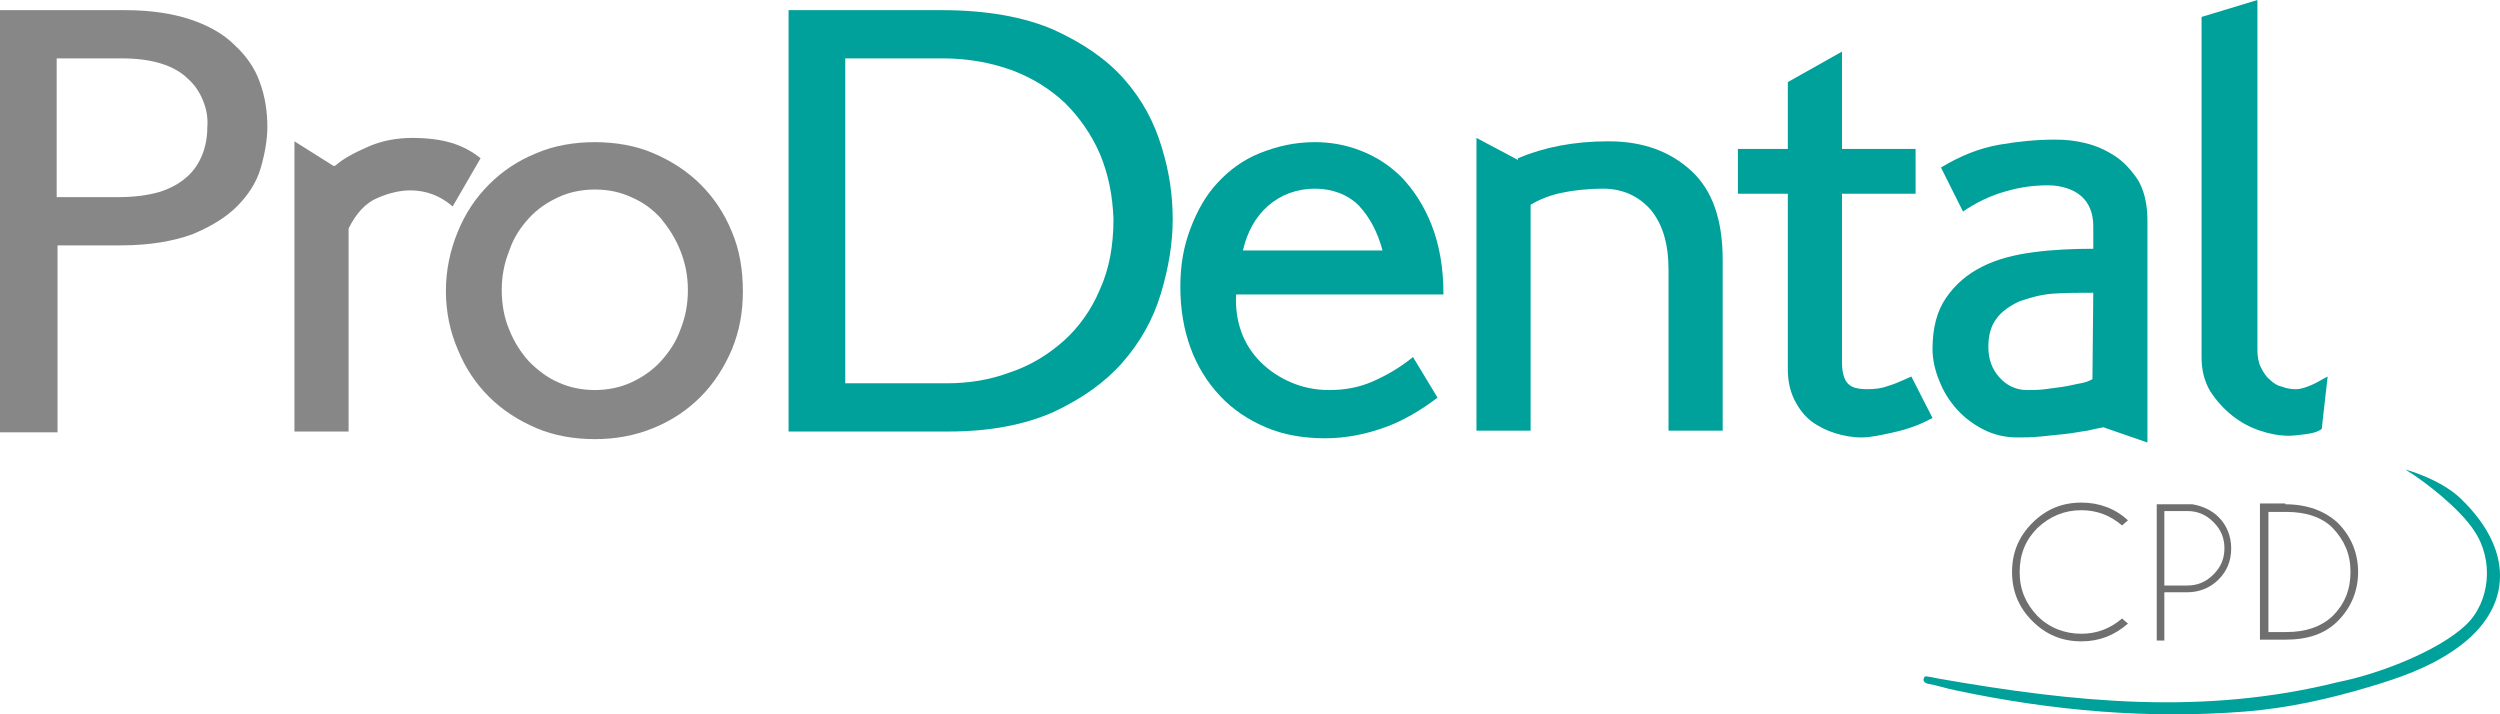 <?xml version="1.0" encoding="UTF-8"?>
<svg xmlns="http://www.w3.org/2000/svg" id="Layer_1" data-name="Layer 1" viewBox="0 0 295.47 84.43">
  <defs>
    <style>
      .cls-1 {
        fill: #00a19a;
      }

      .cls-2 {
        fill: #706f6f;
      }

      .cls-3 {
        fill: #878787;
      }
    </style>
  </defs>
  <g>
    <path class="cls-3" d="M30.8,19.9c-.5,1.7-1.5,3.2-2.8,4.5s-3.1,2.4-5.3,3.3c-2.2,.8-5,1.3-8.4,1.3H6.8v22.1H0V1.2H14.8c3,0,5.6,.4,7.7,1.1,2.1,.7,3.9,1.7,5.2,3,1.4,1.3,2.4,2.7,3,4.4,.6,1.6,.9,3.4,.9,5.3,0,1.5-.3,3.2-.8,4.9Zm-6.8-8c-.4-1-1-1.9-1.8-2.6-.8-.8-1.9-1.4-3.2-1.8-1.3-.4-2.8-.6-4.7-.6H6.7V23.3h7.2c1.9,0,3.5-.2,4.9-.6,1.3-.4,2.4-1,3.3-1.8,.8-.7,1.4-1.6,1.8-2.6s.6-2.1,.6-3.2c.1-1.2-.1-2.2-.5-3.2Z"></path>
    <path class="cls-3" d="M53.5,24.4c-1.5-1.3-3.2-1.9-5-1.9-1.2,0-2.5,.3-3.9,.9s-2.5,1.8-3.4,3.6v24h-6.4V16.7l4.6,2.9h.2c1-.9,2.4-1.6,4-2.3,1.6-.7,3.4-1,5.1-1,1.8,0,3.4,.2,4.7,.6,1.3,.4,2.4,1,3.4,1.8l-3.3,5.7Z"></path>
    <path class="cls-3" d="M86.5,41.3c-.9,2.1-2.1,4-3.7,5.6s-3.4,2.8-5.6,3.7-4.5,1.3-6.9,1.3-4.8-.4-6.9-1.3-4-2.1-5.6-3.7-2.8-3.4-3.7-5.6c-.9-2.1-1.4-4.4-1.4-6.9s.5-4.8,1.4-7,2.1-4,3.7-5.6,3.4-2.8,5.6-3.7c2.1-.9,4.5-1.3,6.9-1.3s4.8,.4,6.9,1.3,4,2.1,5.6,3.7,2.8,3.4,3.7,5.6c.9,2.1,1.3,4.5,1.3,7s-.4,4.7-1.3,6.9Zm-6.1-11.7c-.6-1.5-1.4-2.7-2.3-3.8-1-1.1-2.1-1.9-3.5-2.5-1.3-.6-2.7-.9-4.3-.9-1.5,0-3,.3-4.3,.9s-2.5,1.4-3.5,2.5-1.8,2.3-2.3,3.8c-.6,1.5-.9,3-.9,4.7s.3,3.3,.9,4.7c.6,1.5,1.4,2.7,2.3,3.7,1,1,2.1,1.9,3.5,2.5,1.3,.6,2.8,.9,4.3,.9s3-.3,4.3-.9,2.5-1.4,3.5-2.5,1.8-2.3,2.3-3.7c.6-1.5,.9-3,.9-4.7s-.3-3.2-.9-4.7Z"></path>
    <path class="cls-1" d="M137.2,34.7c-.9,3-2.4,5.7-4.5,8.1s-4.8,4.3-8.2,5.9c-3.4,1.5-7.5,2.3-12.4,2.3h-18.9V1.2h18.1c5.3,0,9.7,.8,13.2,2.3,3.5,1.6,6.3,3.5,8.4,5.9,2.1,2.4,3.5,5,4.4,8,.9,2.9,1.3,5.7,1.3,8.5,0,2.9-.5,5.8-1.4,8.8Zm-7.2-16.5c-1-2.3-2.4-4.3-4.1-6-1.8-1.7-3.9-3-6.3-3.9-2.5-.9-5.2-1.4-8.2-1.4h-11.5V45.3h12c2.6,0,5.1-.4,7.5-1.3,2.4-.8,4.5-2.1,6.3-3.7s3.3-3.7,4.3-6.1c1.1-2.4,1.6-5.2,1.6-8.3-.1-2.8-.6-5.3-1.6-7.7Z"></path>
    <path class="cls-1" d="M146.1,34.7c-.1,1.6,.1,3.1,.6,4.5s1.3,2.6,2.3,3.6,2.2,1.8,3.6,2.4c1.4,.6,2.9,.9,4.5,.9,1.8,0,3.5-.3,5.1-1s3.2-1.6,4.8-2.9l2.9,4.8c-2,1.5-4,2.7-6.2,3.5s-4.6,1.3-7.1,1.3-4.9-.4-7-1.3-3.9-2.1-5.4-3.7-2.7-3.5-3.5-5.7-1.2-4.6-1.2-7.2,.4-4.8,1.2-6.9,1.8-3.9,3.2-5.4,3-2.7,5-3.5,4.1-1.3,6.5-1.3c1.8,0,3.6,.3,5.4,1,1.8,.7,3.4,1.7,4.9,3.2,1.4,1.5,2.6,3.3,3.5,5.6,.9,2.3,1.4,5,1.4,8.2h-24.5v-.1Zm14.5-10.4c-1.3-1.3-3.1-2-5.2-2s-4,.7-5.5,2-2.5,3.1-3,5.3h16.5c-.6-2.2-1.5-3.9-2.8-5.3Z"></path>
    <path class="cls-1" d="M197.2,51V31.9c0-3.1-.7-5.4-2.1-7.1-1.4-1.6-3.3-2.5-5.6-2.5-1.9,0-3.6,.2-5,.5s-2.6,.8-3.6,1.4v26.7h-6.4V16.3l4.9,2.6v-.2c3.1-1.3,6.6-2,10.7-2s7.3,1.2,9.8,3.5,3.7,5.8,3.7,10.5v20.2h-6.4v.1Z"></path>
    <path class="cls-1" d="M224.2,51c-1.7,.4-3.1,.7-4.2,.7s-2.1-.2-3.1-.5-2-.8-2.8-1.4-1.5-1.5-2-2.5-.8-2.2-.8-3.6V22.9h-5.9v-5.3h5.9v-7.9l6.4-3.6v11.5h8.7v5.3h-8.7v19.9c0,.8,.1,1.4,.3,1.9,.2,.5,.5,.8,.9,1s1,.3,1.8,.3c.9,0,1.7-.1,2.5-.4,.7-.2,1.6-.6,2.7-1.1l2.5,4.9c-1.1,.6-2.5,1.2-4.2,1.6Z"></path>
    <path class="cls-1" d="M248.6,50.5c-.5,.1-1.1,.2-1.9,.4-.8,.1-1.7,.3-2.7,.4s-1.9,.2-2.9,.3c-1,.1-1.9,.1-2.7,.1-1.4,0-2.7-.3-3.9-.9-1.2-.6-2.3-1.4-3.2-2.4-.9-1-1.6-2.1-2.1-3.4-.5-1.2-.8-2.5-.8-3.7,0-2.5,.5-4.5,1.6-6.1s2.5-2.8,4.3-3.7c1.8-.9,3.8-1.4,6.1-1.7,2.3-.3,4.6-.4,7-.4v-2.7c0-1.5-.5-2.7-1.4-3.5s-2.3-1.3-4-1.3c-1.5,0-3.2,.2-4.9,.7-1.8,.5-3.5,1.3-5.1,2.4l-2.6-5.2c2.3-1.4,4.6-2.3,6.9-2.7,2.3-.4,4.5-.6,6.6-.6,1.1,0,2.3,.1,3.5,.4,1.3,.3,2.4,.8,3.5,1.5s2,1.7,2.8,2.9c.7,1.2,1.1,2.8,1.1,4.7v26.3l-5.2-1.8Zm-1.2-15.9c-1.6,0-3.2,0-4.7,.1s-2.8,.5-4,.9c-1.1,.5-2.1,1.2-2.7,2-.7,.9-1,2-1,3.4s.4,2.6,1.3,3.6,2,1.5,3.3,1.5c.6,0,1.3,0,2.1-.1,.8-.1,1.5-.2,2.2-.3,.7-.1,1.4-.3,2-.4s1.1-.3,1.4-.5l.1-10.2Z"></path>
    <path class="cls-1" d="M274.4,50.7c-.4,.3-1,.5-1.8,.6s-1.5,.2-2.1,.2c-1.1,0-2.2-.2-3.4-.6-1.2-.4-2.3-1-3.3-1.8s-1.9-1.8-2.6-2.9c-.7-1.2-1-2.5-1-4V2l6.6-2V41.3c0,.8,.1,1.5,.4,2.1s.6,1.1,1.1,1.5c.4,.4,.9,.7,1.4,.8,.5,.2,1.1,.3,1.6,.3,.6,0,1.2-.2,1.9-.5,.7-.3,1.3-.7,1.9-1l-.7,6.2Z"></path>
  </g>
  <g>
    <path class="cls-2" d="M250.8,73.1l.7,.6c-1.6,1.4-3.4,2.1-5.5,2.1-2.3,0-4.2-.8-5.8-2.4-1.6-1.6-2.4-3.5-2.4-5.8s.8-4.2,2.4-5.8c1.6-1.6,3.5-2.4,5.8-2.4,2.1,0,4,.7,5.5,2.1l-.7,.6c-1.4-1.2-3-1.8-4.8-1.8-2,0-3.7,.7-5.2,2.1-1.4,1.4-2.1,3.1-2.1,5.2s.7,3.7,2.1,5.2c1.4,1.4,3.2,2.1,5.2,2.1,1.8,0,3.4-.6,4.8-1.8Z"></path>
    <path class="cls-2" d="M255.8,70.1v5.6h-.9v-16.1h4.2c1.2,.2,2.3,.7,3.1,1.5,1,1,1.5,2.3,1.5,3.7,0,1.5-.5,2.7-1.5,3.7s-2.3,1.5-3.7,1.5h-2.7v.1Zm0-9.6v8.7h2.7c1.2,0,2.2-.4,3.1-1.3s1.3-1.9,1.3-3.1-.4-2.2-1.3-3.1-1.9-1.3-3.1-1.3h-2.7v.1Z"></path>
    <path class="cls-2" d="M270.1,59.6c2.6,0,4.7,.8,6.2,2.2,1.6,1.6,2.4,3.6,2.4,5.8s-.8,4.2-2.4,5.8c-1.5,1.5-3.5,2.2-6.2,2.2h-3v-16.1h3v.1Zm-2,.9v14.2h2.1c2.3,0,4.1-.6,5.5-1.9,1.4-1.4,2.1-3.1,2.1-5.2s-.7-3.7-2.1-5.2c-1.3-1.3-3.2-1.9-5.5-1.9h-2.1Z"></path>
  </g>
  <g id="jWbCqX.tif">
    <path class="cls-1" d="M290.9,59c6.6,6.4,5.9,13.4-1.1,18-3,2-6.2,3.1-9.5,4.1-5,1.5-9.9,2.6-15,3-11.4,.9-22.8-.1-34.1-2.5-1.1-.2-2.2-.6-3.4-.8-.3-.1-.6-.3-.4-.7,.1-.3,.4-.1,.7-.1,.4,.1,.6,.1,1,.2,16,2.8,31.3,4.4,47.3,.4,4.6-.9,11.7-3.6,15-6.7,2.9-2.7,3.4-7.7,1-11.2-1.7-2.6-5.8-5.8-8.1-7.2,.1,0,4.3,1.2,6.6,3.5Z"></path>
  </g>
</svg>

